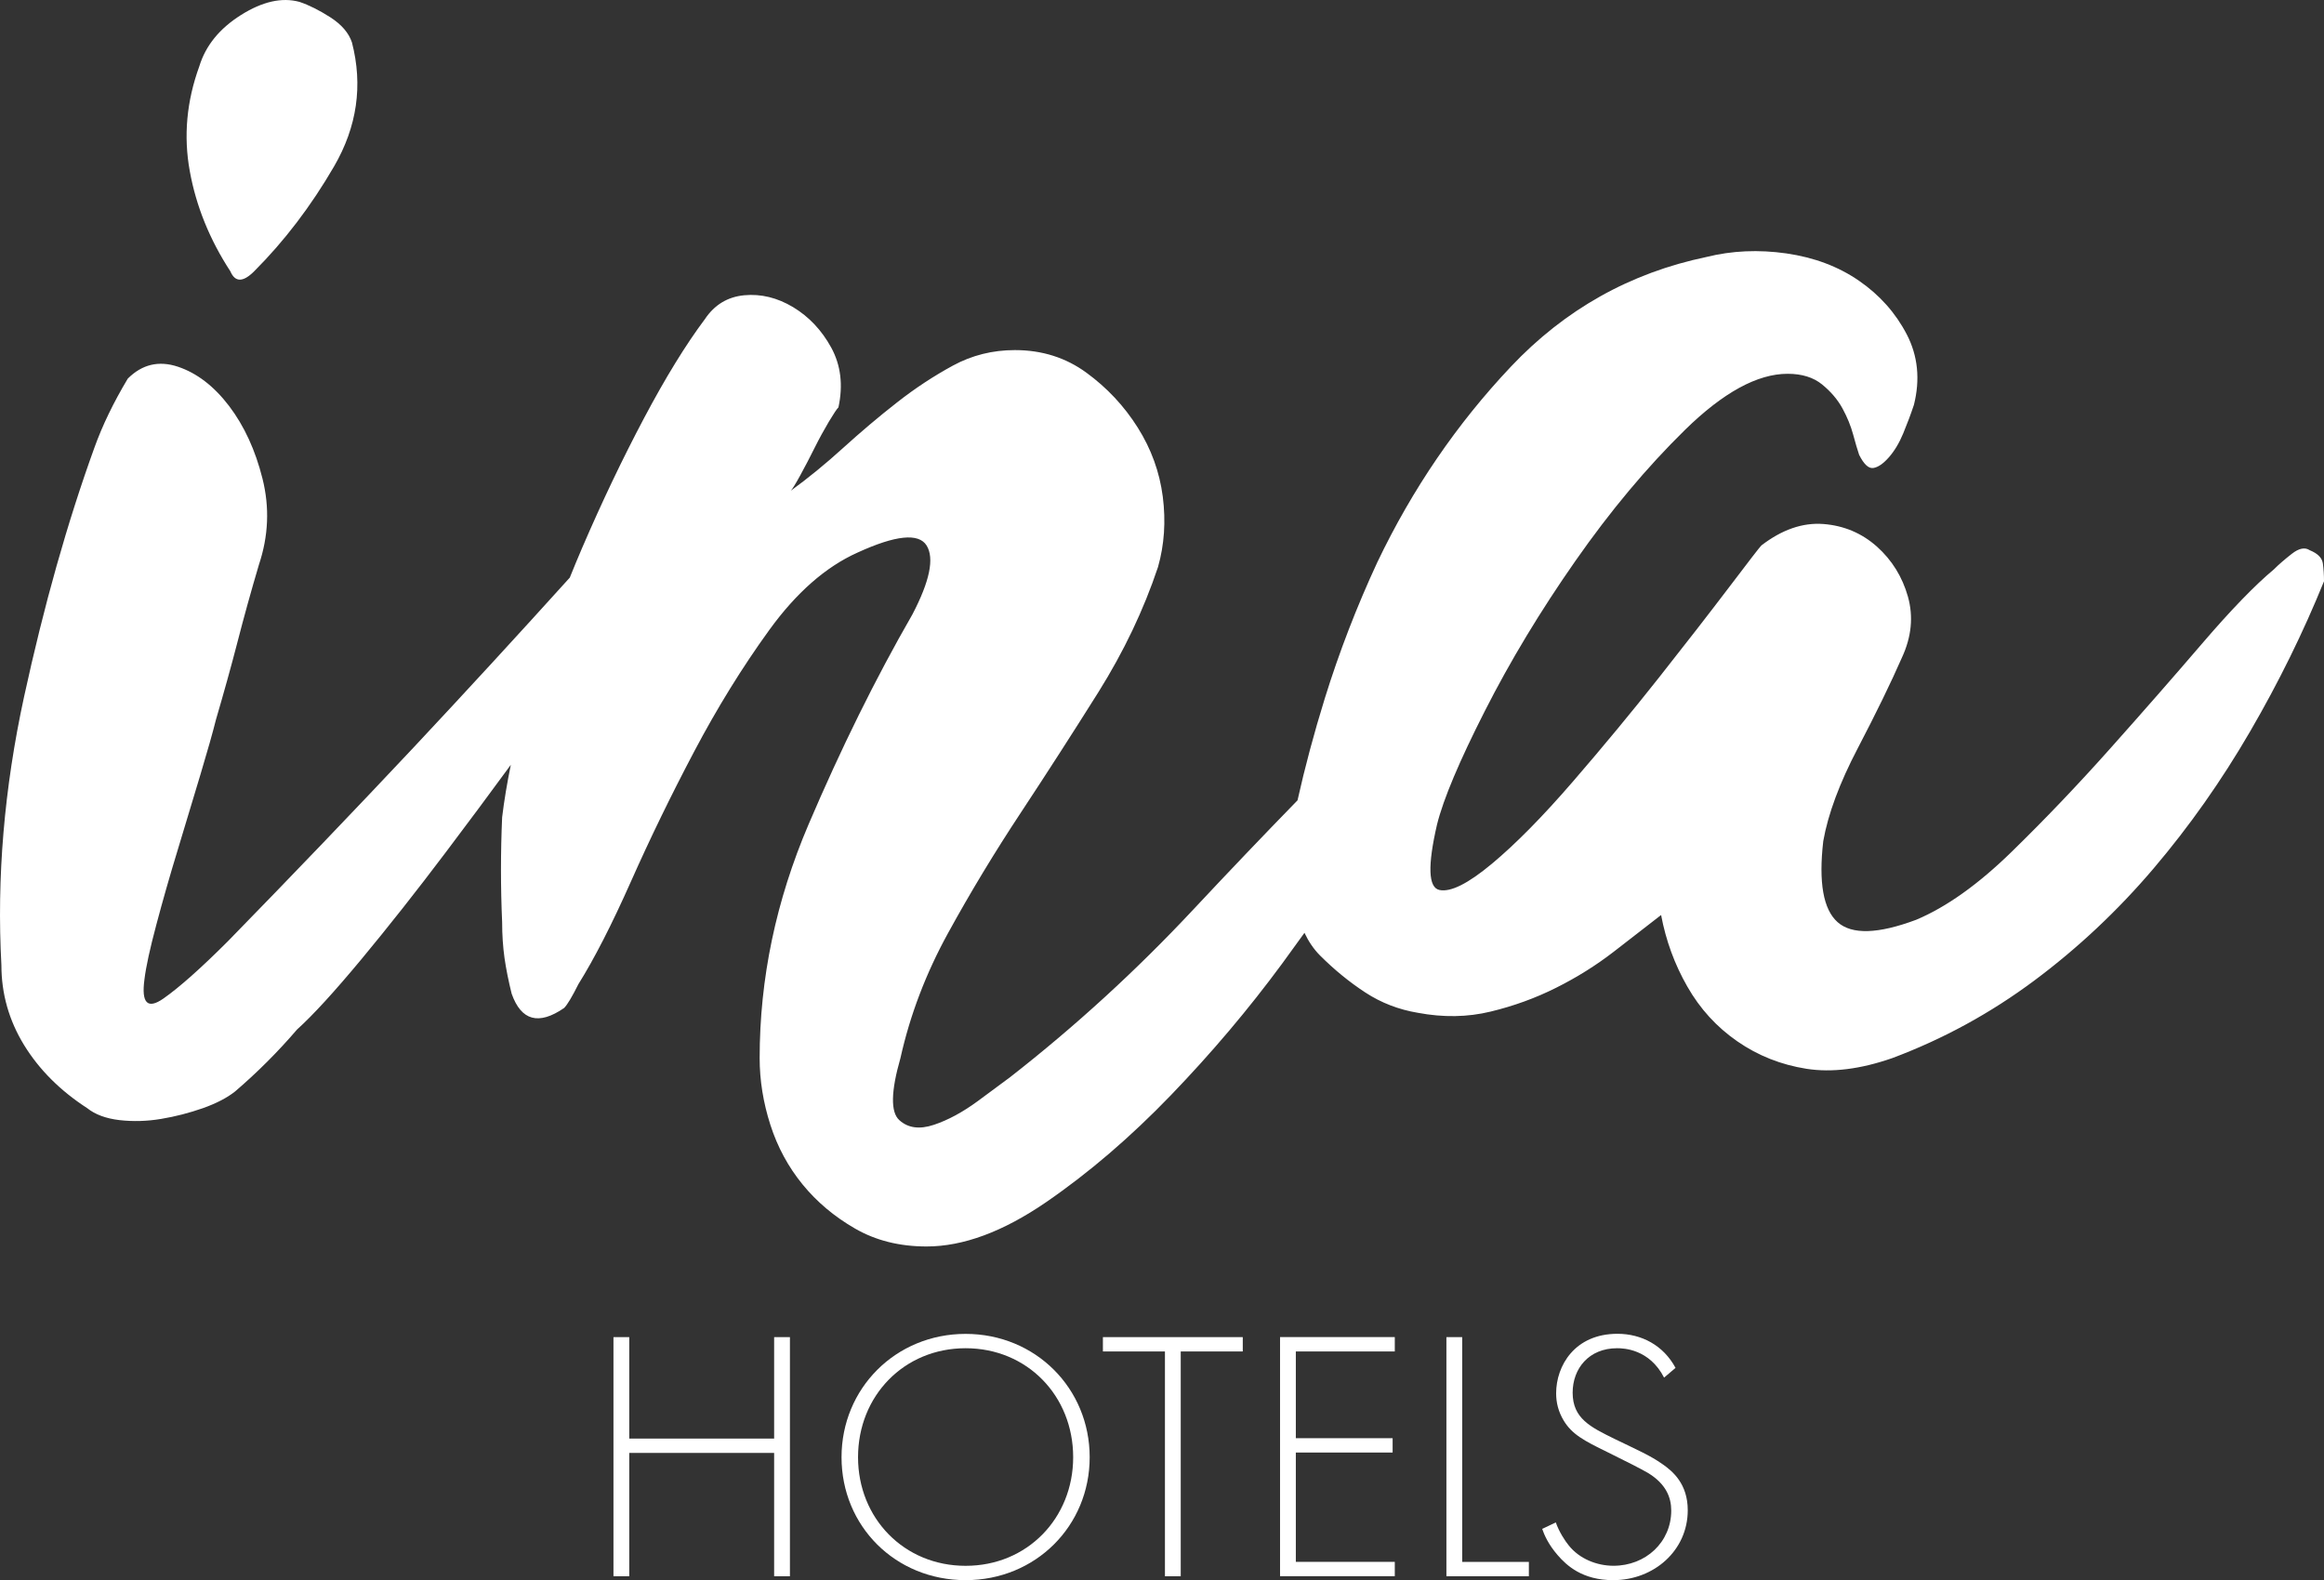 <?xml version="1.0" encoding="utf-8"?>
<!-- Generator: Adobe Illustrator 27.1.1, SVG Export Plug-In . SVG Version: 6.00 Build 0)  -->
<svg version="1.1" xmlns="http://www.w3.org/2000/svg" xmlns:xlink="http://www.w3.org/1999/xlink" x="0px" y="0px"
	 viewBox="0 0 481.38 327.38" style="enable-background:new 0 0 481.38 327.38;" xml:space="preserve">
<rect x="0" y="0" width="481.38" height="327.38" fill="#333333" stroke="none"/>
<style type="text/css">
	.st0{display:none;}
	.st1{display:inline;fill:#C6C6C6;}
	.st2{display:inline;}
	.st3{display:inline;fill:#FFFFFF;}
	.st4{fill:#FFFFFF;}
	.st5{fill:#A67A35;}
</style>
<g id="Ebene_7" class="st0">
	<rect x="-72.15" y="-136.2" class="st1" width="665.41" height="542.77"/>
</g>
<g id="Ebene_1" class="st0">
	<g class="st2">
		<g>
			<defs>
				<rect id="SVGID_1_" x="-97.57" y="-151.79" width="715.72" height="595.28"/>
			</defs>
			<clipPath id="SVGID_00000115513106679039555610000016872290317641000069_">
				<use xlink:href="#SVGID_1_"  style="overflow:visible;"/>
			</clipPath>
			<g transform="matrix(1 0 0 1 0 0)" style="clip-path:url(#SVGID_00000115513106679039555610000016872290317641000069_);">
				
				
			</g>
		</g>
	</g>
</g>
<g id="Ebene_3" class="st0">
	<circle class="st3" cx="238.33" cy="133.35" r="241.89"/>
</g>
<g id="Ebene_3_Kopie">
</g>
<g id="Ebene_2">
	<g>
		<path class="st4" d="M47.71,56.2c0.99,2.31,2.63,2.31,4.94,0c6.25-6.25,11.77-13.5,16.55-21.73c4.77-8.23,6-16.79,3.7-25.68
			c-0.66-1.98-2.15-3.7-4.45-5.19c-2.31-1.48-4.45-2.55-6.42-3.21C58.4-0.6,54.37,0.31,49.93,3.1c-4.45,2.8-7.33,6.34-8.64,10.62
			c-2.64,7.25-3.3,14.49-1.98,21.73C40.62,42.7,43.42,49.62,47.71,56.2z"/>
		<path class="st4" d="M481.14,116.71c-0.17-1.15-1.07-2.05-2.72-2.72c-0.99-0.66-2.22-0.41-3.7,0.74c-1.48,1.16-2.72,2.22-3.7,3.21
			c-3.95,3.3-8.89,8.4-14.82,15.31c-5.93,6.92-12.27,14.16-19.02,21.73c-6.75,7.58-13.58,14.74-20.5,21.49
			c-6.91,6.75-13.51,11.45-19.76,14.08c-7.9,2.96-13.34,3.13-16.3,0.49c-2.96-2.63-3.95-8.23-2.96-16.79
			c0.99-5.6,3.37-12.02,7.16-19.26c3.78-7.24,6.83-13.5,9.14-18.77c1.98-4.28,2.39-8.47,1.24-12.6c-1.16-4.11-3.3-7.57-6.42-10.37
			c-3.13-2.79-6.84-4.36-11.11-4.69c-4.28-0.32-8.57,1.16-12.84,4.45c-0.33,0.33-2.56,3.21-6.67,8.64
			c-4.12,5.43-8.98,11.69-14.57,18.77c-5.6,7.09-11.53,14.25-17.78,21.49c-6.26,7.25-11.86,12.93-16.79,17.04
			c-4.94,4.12-8.57,5.93-10.87,5.43c-2.31-0.49-2.47-5.02-0.49-13.58c1.31-5.26,4.61-13.09,9.88-23.46
			c5.26-10.37,11.52-20.75,18.77-31.12c7.24-10.37,14.82-19.43,22.72-27.17c7.9-7.73,14.98-11.61,21.24-11.61
			c2.96,0,5.35,0.74,7.16,2.22c1.81,1.48,3.21,3.13,4.2,4.94c0.99,1.81,1.73,3.63,2.22,5.43c0.49,1.81,0.9,3.21,1.24,4.2
			c0.99,1.98,1.98,2.89,2.96,2.72c0.99-0.16,2.05-0.9,3.21-2.22c1.15-1.31,2.14-2.96,2.96-4.94c0.82-1.98,1.56-3.95,2.22-5.93
			c1.31-5.26,0.82-10.13-1.48-14.57c-2.31-4.45-5.6-8.15-9.88-11.11c-4.28-2.96-9.31-4.85-15.07-5.68
			c-5.76-0.82-11.28-0.57-16.55,0.74c-15.81,3.3-29.31,10.87-40.5,22.72c-11.2,11.85-20.42,25.36-27.66,40.5
			c-4.28,9.22-7.9,18.61-10.87,28.16c-2.28,7.36-4.16,14.42-5.67,21.19c-7.11,7.3-14.27,14.8-21.5,22.53
			c-11.85,12.68-24.54,24.29-38.03,34.82c-1.32,0.99-3.54,2.63-6.67,4.94c-3.13,2.3-6.17,3.95-9.14,4.94s-5.36,0.66-7.16-0.99
			c-1.81-1.65-1.73-5.93,0.25-12.84c1.98-8.89,5.26-17.53,9.88-25.93c4.61-8.4,9.63-16.71,15.07-24.94
			c5.43-8.23,10.78-16.55,16.05-24.94c5.26-8.4,9.38-17.04,12.35-25.93c1.31-4.61,1.64-9.46,0.99-14.57
			c-0.66-5.1-2.39-9.88-5.19-14.32c-2.8-4.45-6.34-8.23-10.62-11.36c-4.28-3.13-9.22-4.69-14.82-4.69c-4.62,0-8.89,1.07-12.84,3.21
			c-3.95,2.15-7.83,4.69-11.61,7.66c-3.79,2.96-7.49,6.1-11.11,9.38c-3.63,3.3-7.25,6.26-10.87,8.89c0.32-0.32,0.99-1.4,1.98-3.21
			c0.99-1.81,1.98-3.71,2.96-5.68c0.99-1.98,1.98-3.78,2.96-5.43c0.99-1.64,1.64-2.63,1.98-2.96c0.99-4.61,0.49-8.72-1.48-12.35
			c-1.98-3.62-4.62-6.42-7.9-8.4c-3.3-1.98-6.67-2.79-10.13-2.47c-3.46,0.33-6.17,1.98-8.15,4.94c-3.95,5.27-8.15,12.1-12.6,20.5
			c-4.45,8.4-8.73,17.37-12.84,26.92c-0.88,2.04-1.72,4.09-2.55,6.14c-10.63,11.77-21.38,23.47-32.27,35.1
			C73.55,167.76,60.71,181.17,47.21,195c-5.6,5.6-10.05,9.55-13.34,11.86c-3.3,2.31-4.62,0.99-3.95-3.95
			c0.32-2.63,1.15-6.42,2.47-11.36c1.31-4.94,2.79-10.13,4.45-15.56c1.64-5.43,3.21-10.62,4.69-15.56
			c1.48-4.94,2.55-8.72,3.21-11.36c1.64-5.6,3.13-10.95,4.45-16.05c1.31-5.1,2.79-10.45,4.45-16.05c1.98-5.93,2.22-11.85,0.74-17.78
			c-1.48-5.93-3.79-10.94-6.92-15.07c-3.13-4.11-6.67-6.83-10.62-8.15c-3.95-1.31-7.41-0.49-10.37,2.47
			c-2.96,4.94-5.27,9.72-6.92,14.32c-5.6,15.48-10.45,32.69-14.57,51.62c-4.11,18.94-5.68,37.46-4.69,55.57
			c0,5.93,1.57,11.45,4.69,16.55c3.13,5.1,7.49,9.46,13.09,13.09c1.64,1.31,3.87,2.14,6.67,2.47c2.79,0.32,5.68,0.25,8.64-0.25
			c2.96-0.49,5.84-1.24,8.64-2.22c2.79-0.99,5.02-2.15,6.67-3.46c4.61-3.95,8.89-8.23,12.84-12.84c3.29-2.96,7.73-7.82,13.34-14.57
			c5.6-6.75,11.44-14.15,17.53-22.23c4.61-6.11,9.08-12.12,13.41-18.04c-0.77,3.76-1.38,7.39-1.8,10.87
			c-0.32,7.25-0.32,14.49,0,21.73c0,2.64,0.17,5.11,0.49,7.41c0.33,2.31,0.83,4.78,1.48,7.41c1.98,5.6,5.6,6.59,10.87,2.96
			c0.66-0.66,1.64-2.3,2.96-4.94c3.29-5.26,6.92-12.35,10.87-21.24c3.95-8.89,8.31-17.86,13.09-26.92
			c4.77-9.05,9.96-17.45,15.56-25.19c5.6-7.73,11.68-13.09,18.28-16.05c7.9-3.62,12.67-4.11,14.32-1.48
			c1.64,2.64,0.66,7.41-2.96,14.32c-7.58,13.17-14.74,27.66-21.49,43.47c-6.75,15.81-10.13,31.94-10.13,48.41
			c0,4.61,0.74,9.22,2.22,13.83c1.48,4.61,3.71,8.72,6.67,12.35c2.96,3.62,6.58,6.67,10.87,9.14c4.28,2.47,9.21,3.71,14.82,3.71
			c7.57,0,15.81-3.05,24.7-9.14c8.89-6.1,17.53-13.51,25.93-22.23c8.4-8.72,16.05-17.78,22.97-27.17c1.64-2.23,3.19-4.37,4.67-6.44
			c0.86,1.82,1.93,3.4,3.24,4.71c2.96,2.96,6.1,5.52,9.38,7.66c3.29,2.15,6.92,3.54,10.87,4.2c5.26,0.99,10.29,0.91,15.06-0.25
			c4.77-1.15,9.3-2.79,13.58-4.94c4.28-2.14,8.23-4.61,11.86-7.41c3.62-2.79,6.91-5.35,9.88-7.66c0.99,5.27,2.79,10.21,5.43,14.82
			c2.63,4.62,6.09,8.4,10.37,11.36c4.27,2.96,9.05,4.85,14.32,5.68c5.26,0.82,11.19,0.08,17.78-2.22
			c10.54-3.95,20.33-9.3,29.39-16.05c9.05-6.75,17.29-14.49,24.7-23.21c7.41-8.72,14.08-18.19,20.01-28.4
			c5.93-10.2,11.03-20.58,15.31-31.12C481.38,119.1,481.3,117.87,481.14,116.71z"/>
	</g>
</g>
<g id="Ebene_2_Kopie" class="st0">
	<g class="st2">
		<path class="st5" d="M5.98,144.37c4.12-18.93,8.97-36.14,14.57-51.62c1.64-4.61,3.95-9.38,6.92-14.32
			c2.96-2.96,6.42-3.78,10.37-2.47c3.95,1.32,7.49,4.04,10.62,8.15c3.13,4.12,5.43,9.14,6.92,15.07c1.48,5.93,1.23,11.85-0.74,17.78
			c-1.65,5.6-3.13,10.95-4.45,16.05c-1.32,5.11-2.8,10.46-4.45,16.05c-0.66,2.64-1.73,6.42-3.21,11.36
			c-1.48,4.94-3.05,10.13-4.69,15.56c-1.65,5.43-3.13,10.62-4.45,15.56c-1.32,4.94-2.15,8.73-2.47,11.36
			c-0.66,4.94,0.66,6.26,3.95,3.95c3.29-2.3,7.73-6.25,13.34-11.86c13.5-13.83,26.34-27.24,38.53-40.26
			c10.89-11.63,21.64-23.34,32.27-35.1c0.83-2.05,1.67-4.1,2.55-6.14c4.11-9.55,8.4-18.52,12.84-26.92
			c4.45-8.4,8.64-15.23,12.6-20.5c1.98-2.96,4.69-4.61,8.15-4.94c3.46-0.32,6.83,0.49,10.13,2.47c3.29,1.98,5.93,4.78,7.9,8.4
			c1.98,3.63,2.47,7.74,1.48,12.35c-0.33,0.33-0.99,1.32-1.98,2.96c-0.99,1.65-1.98,3.46-2.96,5.43c-0.99,1.98-1.98,3.87-2.96,5.68
			c-0.99,1.81-1.65,2.89-1.98,3.21c3.62-2.63,7.24-5.6,10.87-8.89c3.62-3.29,7.32-6.42,11.11-9.38c3.78-2.96,7.66-5.51,11.61-7.66
			c3.95-2.14,8.23-3.21,12.84-3.21c5.6,0,10.54,1.57,14.82,4.69c4.28,3.13,7.82,6.92,10.62,11.36c2.79,4.45,4.52,9.22,5.19,14.32
			c0.66,5.11,0.32,9.96-0.99,14.57c-2.96,8.89-7.09,17.53-12.35,25.93c-5.27,8.4-10.62,16.72-16.05,24.94
			c-5.43,8.23-10.46,16.55-15.07,24.94c-4.62,8.4-7.9,17.04-9.88,25.93c-1.98,6.92-2.06,11.19-0.25,12.84
			c1.81,1.64,4.2,1.98,7.16,0.99c2.96-0.99,6-2.64,9.14-4.94c3.13-2.31,5.35-3.95,6.67-4.94c13.5-10.54,26.18-22.14,38.03-34.82
			c7.23-7.73,14.39-15.22,21.5-22.53c1.5-6.77,3.38-13.83,5.67-21.19c2.96-9.55,6.59-18.93,10.87-28.16
			c7.24-15.14,16.46-28.65,27.66-40.5c11.19-11.85,24.7-19.43,40.5-22.72c5.26-1.31,10.78-1.56,16.55-0.74
			c5.76,0.83,10.78,2.72,15.07,5.68c4.28,2.96,7.57,6.67,9.88,11.11c2.3,4.45,2.79,9.31,1.48,14.57c-0.66,1.98-1.4,3.95-2.22,5.93
			c-0.83,1.98-1.81,3.63-2.96,4.94c-1.16,1.32-2.22,2.06-3.21,2.22c-0.99,0.17-1.98-0.74-2.96-2.72c-0.33-0.99-0.74-2.39-1.24-4.2
			c-0.49-1.81-1.24-3.62-2.22-5.43c-0.99-1.81-2.39-3.46-4.2-4.94c-1.81-1.48-4.2-2.22-7.16-2.22c-6.26,0-13.34,3.87-21.24,11.61
			c-7.9,7.74-15.48,16.79-22.72,27.17c-7.25,10.37-13.51,20.75-18.77,31.12c-5.27,10.37-8.57,18.2-9.88,23.46
			c-1.98,8.57-1.81,13.09,0.49,13.58c2.3,0.49,5.93-1.31,10.87-5.43c4.94-4.11,10.54-9.79,16.79-17.04
			c6.25-7.24,12.18-14.4,17.78-21.49c5.6-7.08,10.45-13.34,14.57-18.77c4.11-5.43,6.34-8.31,6.67-8.64
			c4.28-3.29,8.56-4.77,12.84-4.45c4.28,0.33,7.98,1.9,11.11,4.69c3.13,2.8,5.26,6.26,6.42,10.37c1.15,4.12,0.74,8.32-1.24,12.6
			c-2.31,5.27-5.36,11.53-9.14,18.77c-3.79,7.25-6.17,13.67-7.16,19.26c-0.99,8.57,0,14.16,2.96,16.79c2.96,2.64,8.4,2.47,16.3-0.49
			c6.25-2.63,12.84-7.32,19.76-14.08c6.91-6.75,13.75-13.91,20.5-21.49c6.75-7.57,13.09-14.82,19.02-21.73
			c5.93-6.92,10.87-12.02,14.82-15.31c0.99-0.99,2.22-2.05,3.71-3.21c1.48-1.15,2.72-1.4,3.7-0.74c0.01,0,0.02,0.01,0.03,0.02
			C469.6-10.54,365.41-108.54,238.33-108.54C104.74-108.54-3.56-0.24-3.56,133.35c0,16.38,1.64,32.37,4.74,47.83
			C1.68,169.09,3.28,156.82,5.98,144.37z M42.28,13.72c1.31-4.28,4.2-7.82,8.64-10.62c4.45-2.79,8.47-3.7,12.1-2.72
			c1.98,0.66,4.11,1.73,6.42,3.21c2.3,1.48,3.78,3.21,4.45,5.19c2.3,8.89,1.07,17.46-3.7,25.68C65.41,42.7,59.9,49.95,53.64,56.2
			c-2.31,2.31-3.95,2.31-4.94,0c-4.28-6.58-7.09-13.5-8.4-20.75C38.99,28.22,39.64,20.97,42.28,13.72z"/>
		<path class="st5" d="M467.07,151.53c-5.93,10.21-12.6,19.68-20.01,28.4c-7.41,8.73-15.64,16.47-24.7,23.21
			c-9.06,6.75-18.85,12.1-29.39,16.05c-6.59,2.3-12.52,3.04-17.78,2.22c-5.27-0.83-10.05-2.72-14.32-5.68
			c-4.28-2.96-7.74-6.74-10.37-11.36c-2.64-4.61-4.45-9.55-5.43-14.82c-2.96,2.31-6.26,4.86-9.88,7.66
			c-3.63,2.8-7.58,5.27-11.86,7.41c-4.28,2.15-8.81,3.79-13.58,4.94c-4.78,1.16-9.8,1.23-15.06,0.25c-3.95-0.66-7.58-2.05-10.87-4.2
			c-3.29-2.14-6.42-4.69-9.38-7.66c-1.31-1.31-2.38-2.89-3.24-4.71c-1.47,2.07-3.02,4.21-4.67,6.44
			c-6.92,9.39-14.57,18.45-22.97,27.17c-8.4,8.72-17.04,16.13-25.93,22.23c-8.89,6.09-17.13,9.14-24.7,9.14
			c-5.6,0-10.54-1.24-14.82-3.71c-4.28-2.47-7.9-5.52-10.87-9.14c-2.96-3.63-5.19-7.74-6.67-12.35c-1.48-4.62-2.22-9.22-2.22-13.83
			c0-16.46,3.37-32.6,10.13-48.41c6.75-15.81,13.91-30.29,21.49-43.47c3.62-6.92,4.61-11.68,2.96-14.32
			c-1.65-2.63-6.42-2.14-14.32,1.48c-6.59,2.96-12.68,8.32-18.28,16.05c-5.6,7.74-10.79,16.14-15.56,25.19
			c-4.78,9.06-9.14,18.03-13.09,26.92c-3.95,8.89-7.58,15.98-10.87,21.24c-1.32,2.64-2.31,4.28-2.96,4.94
			c-5.26,3.63-8.89,2.64-10.87-2.96c-0.66-2.63-1.15-5.1-1.48-7.41c-0.32-2.3-0.49-4.77-0.49-7.41c-0.32-7.24-0.32-14.49,0-21.73
			c0.42-3.49,1.03-7.12,1.8-10.87c-4.33,5.92-8.8,11.93-13.41,18.04c-6.1,8.07-11.94,15.48-17.53,22.23
			c-5.6,6.75-10.05,11.61-13.34,14.57c-3.95,4.62-8.23,8.89-12.84,12.84c-1.65,1.31-3.87,2.47-6.67,3.46
			c-2.8,0.99-5.68,1.73-8.64,2.22c-2.96,0.49-5.85,0.57-8.64,0.25c-2.8-0.33-5.02-1.16-6.67-2.47c-1.39-0.9-2.69-1.84-3.93-2.83
			c36.54,87.22,122.71,148.49,223.19,148.49c133.59,0,241.89-108.3,241.89-241.89c0-2.52-0.05-5.02-0.13-7.52
			C476.32,134.51,471.98,143.08,467.07,151.53z"/>
	</g>
</g>
<g id="Ebene_5" class="st0">
	<g class="st2">
		<path d="M127.06,298.04h30.01v-21.02h3.27v49.54h-3.27v-25.55h-30.01v25.55h-3.27v-49.54h3.27V298.04z"/>
		<path d="M222.43,301.9c0,14.26-11.22,25.47-25.7,25.47c-14.56,0-25.7-11.21-25.7-25.47s11.22-25.55,25.7-25.55
			C211.21,276.35,222.43,287.64,222.43,301.9z M219.01,301.9c0-12.7-9.51-22.58-22.28-22.58c-12.77,0-22.28,9.88-22.28,22.58
			c0,12.63,9.51,22.5,22.28,22.5C209.5,324.41,219.01,314.53,219.01,301.9z"/>
		<path d="M241.29,279.99v46.57h-3.27v-46.57h-12.85v-2.97h28.97v2.97H241.29z"/>
		<path d="M285.63,279.99h-20.5v17.97h20.05v2.97h-20.05v22.65h20.5v2.97h-23.77v-49.54h23.77V279.99z"/>
		<path d="M299.59,277.02v46.57h13.81v2.97h-17.08v-49.54H299.59z"/>
		<path d="M341.41,285.41c-3.05-5.94-8.39-6.09-9.73-6.09c-5.87,0-9.21,4.23-9.21,9.21c0,5.35,3.71,7.13,8.69,9.58
			c4.9,2.38,7.35,3.42,9.88,5.2c2.15,1.49,5.27,4.09,5.27,9.58c0,8.32-6.98,14.48-15.45,14.48c-6.39,0-9.65-3.04-11.51-5.2
			c-1.93-2.23-2.75-4.16-3.19-5.42l2.82-1.34c0.67,1.93,1.93,3.86,2.67,4.75c2.23,2.82,5.87,4.23,9.28,4.23
			c6.68,0,11.96-4.9,11.96-11.44c0-2.67-1.04-5.5-4.83-7.8c-1.41-0.82-4.31-2.3-8.39-4.31c-4.9-2.38-7.35-3.71-9.06-6.54
			c-1.11-1.86-1.56-3.71-1.56-5.64c0-5.72,3.86-12.33,12.7-12.33c4.98,0,9.51,2.38,12.03,7.06L341.41,285.41z"/>
	</g>
</g>
<g id="Ebene_5_Kopie">
	<g>
		<path class="st4" d="M130.34,298.04h30.01v-21.02h3.27v49.54h-3.27v-25.55h-30.01v25.55h-3.27v-49.54h3.27V298.04z"/>
		<path class="st4" d="M225.71,301.9c0,14.26-11.22,25.47-25.7,25.47c-14.56,0-25.7-11.21-25.7-25.47s11.22-25.55,25.7-25.55
			C214.49,276.35,225.71,287.64,225.71,301.9z M222.29,301.9c0-12.7-9.51-22.58-22.28-22.58c-12.77,0-22.28,9.88-22.28,22.58
			c0,12.63,9.51,22.5,22.28,22.5C212.78,324.41,222.29,314.53,222.29,301.9z"/>
		<path class="st4" d="M244.57,279.99v46.57h-3.27v-46.57h-12.85v-2.97h28.97v2.97H244.57z"/>
		<path class="st4" d="M288.91,279.99h-20.5v17.97h20.05v2.97h-20.05v22.65h20.5v2.97h-23.77v-49.54h23.77V279.99z"/>
		<path class="st4" d="M302.87,277.02v46.57h13.81v2.97h-17.08v-49.54H302.87z"/>
		<path class="st4" d="M344.69,285.41c-3.05-5.94-8.39-6.09-9.73-6.09c-5.87,0-9.21,4.23-9.21,9.21c0,5.35,3.71,7.13,8.69,9.58
			c4.9,2.38,7.35,3.42,9.88,5.2c2.15,1.49,5.27,4.09,5.27,9.58c0,8.32-6.98,14.48-15.45,14.48c-6.39,0-9.65-3.04-11.51-5.2
			c-1.93-2.23-2.75-4.16-3.19-5.42l2.82-1.34c0.67,1.93,1.93,3.86,2.67,4.75c2.23,2.82,5.87,4.23,9.28,4.23
			c6.68,0,11.96-4.9,11.96-11.44c0-2.67-1.04-5.5-4.83-7.8c-1.41-0.82-4.31-2.3-8.39-4.31c-4.9-2.38-7.35-3.71-9.06-6.54
			c-1.11-1.86-1.56-3.71-1.56-5.64c0-5.72,3.86-12.33,12.7-12.33c4.98,0,9.51,2.38,12.03,7.06L344.69,285.41z"/>
	</g>
</g>
</svg>
